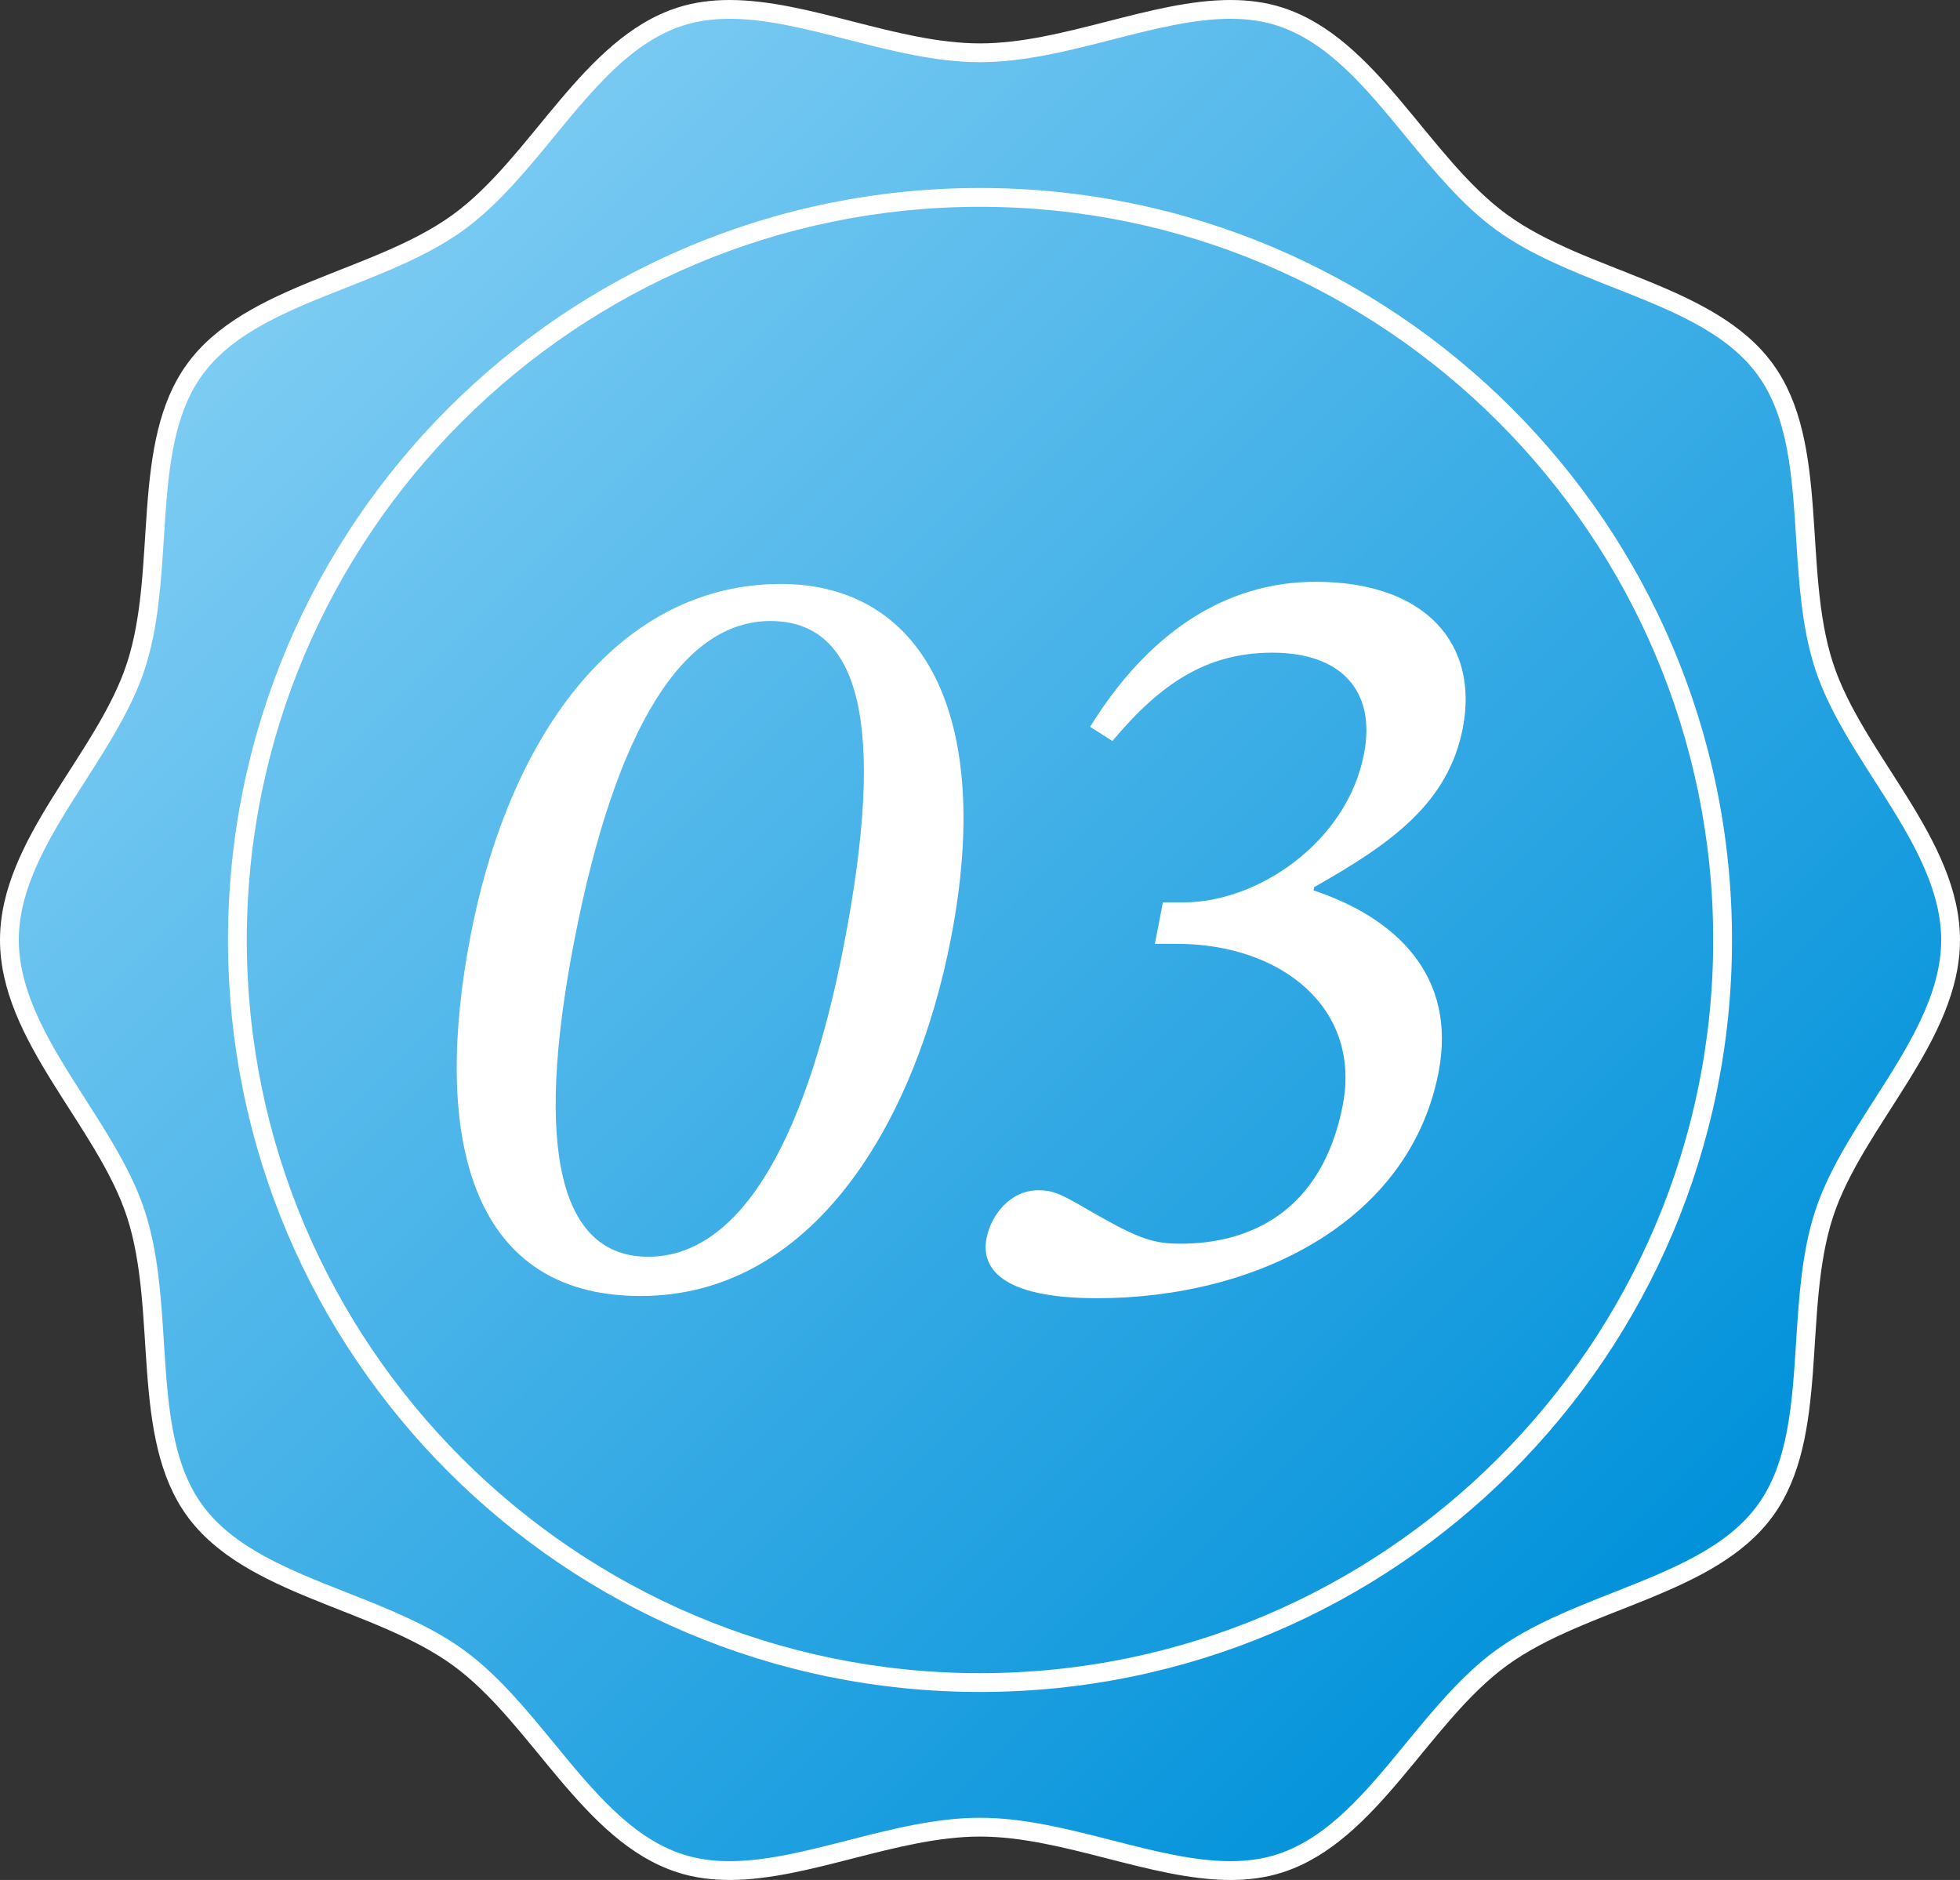 <?xml version="1.0" encoding="UTF-8"?>
<svg id="_レイヤー_1" xmlns="http://www.w3.org/2000/svg" width="198.085" height="190" xmlns:xlink="http://www.w3.org/1999/xlink" version="1.1" viewBox="0 0 198.085 190">
  <rect x="0" y="0" width="198.085" height="190" fill="#333333" stroke="none"/>
  <!-- Generator: Adobe Illustrator 29.1.0, SVG Export Plug-In . SVG Version: 2.1.0 Build 142)  -->
  <defs>
    <style>
      .st0 {
        fill: url(#_新規グラデーションスウォッチ_2);
      }

      .st1 {
        fill: #fff;
      }
    </style>
    <linearGradient id="_新規グラデーションスウォッチ_2" data-name="新規グラデーションスウォッチ 2" x1="167.68" y1="26.254" x2="30.406" y2="163.528" gradientTransform="translate(0 189.89) scale(1 -1)" gradientUnits="userSpaceOnUse">
      <stop offset="0" stop-color="#0091da"/>
      <stop offset="1" stop-color="#7dccf3"/>
    </linearGradient>
  </defs>
  <g>
    <path class="st0" d="M124.355,189.05c-3.854,0-7.897-1.036-12.179-2.133-4.329-1.108-8.804-2.254-13.133-2.254s-8.804,1.146-13.133,2.254c-4.281,1.097-8.325,2.132-12.179,2.132-1.848,0-3.486-.24-5.008-.734-5.446-1.768-9.533-6.744-13.486-11.557-2.748-3.344-5.589-6.803-8.897-9.211-3.364-2.448-7.57-4.108-11.641-5.713-5.754-2.271-11.706-4.619-15.02-9.173-3.271-4.495-3.657-10.568-4.065-16.997-.278-4.394-.568-8.937-1.87-12.947-1.238-3.81-3.618-7.528-5.919-11.124-3.381-5.278-6.875-10.735-6.875-16.593s3.496-11.317,6.875-16.596c2.303-3.595,4.683-7.312,5.921-11.122,1.303-4.011,1.59-8.552,1.868-12.944.408-6.431.794-12.505,4.067-17.001,3.314-4.553,9.264-6.902,15.02-9.173,4.069-1.606,8.277-3.266,11.639-5.714,3.31-2.408,6.153-5.868,8.901-9.213,3.95-4.811,8.038-9.787,13.482-11.554,1.521-.494,3.16-.734,5.008-.734,3.854,0,7.899,1.035,12.181,2.132,4.327,1.109,8.802,2.254,13.131,2.254s8.804-1.146,13.131-2.254c4.282-1.097,8.327-2.132,12.181-2.132,1.848,0,3.486.24,5.008.734,5.446,1.768,9.533,6.744,13.486,11.557,2.748,3.344,5.589,6.803,8.897,9.211,3.364,2.447,7.57,4.108,11.639,5.713,5.756,2.271,11.708,4.619,15.022,9.173,3.271,4.496,3.657,10.57,4.065,17,.28,4.393.568,8.934,1.87,12.945,1.236,3.809,3.616,7.527,5.919,11.123,3.381,5.278,6.875,10.736,6.875,16.594s-3.494,11.316-6.875,16.593c-2.301,3.596-4.681,7.313-5.919,11.124-1.303,4.012-1.592,8.555-1.87,12.947-.408,6.429-.794,12.502-4.065,16.997-3.314,4.553-9.266,6.901-15.022,9.173-4.069,1.606-8.277,3.266-11.639,5.714-3.31,2.408-6.151,5.868-8.899,9.213-3.952,4.811-8.04,9.787-13.484,11.555-1.521.494-3.158.734-5.008.734h0Z"/>
    <path class="st1" d="M73.731,1.9c3.734,0,7.722,1.021,11.943,2.102,4.385,1.123,8.92,2.284,13.369,2.284s8.983-1.161,13.368-2.284c4.222-1.081,8.21-2.102,11.944-2.102,1.747,0,3.289.225,4.714.687,5.18,1.682,9,6.332,13.043,11.255,2.786,3.392,5.666,6.899,9.073,9.378,3.461,2.519,7.726,4.202,11.851,5.829,5.888,2.323,11.45,4.518,14.601,8.848,3.11,4.273,3.487,10.213,3.886,16.501.282,4.451.575,9.054,1.914,13.178,1.274,3.925,3.689,7.695,6.023,11.341,3.306,5.163,6.724,10.501,6.724,16.082s-3.418,10.92-6.724,16.083c-2.334,3.646-4.748,7.416-6.023,11.341-1.339,4.124-1.631,8.727-1.914,13.178-.399,6.289-.777,12.229-3.886,16.502-3.152,4.33-8.713,6.524-14.601,8.848-4.124,1.627-8.39,3.31-11.851,5.829-3.407,2.48-6.288,5.987-9.074,9.378-4.043,4.923-7.862,9.572-13.043,11.254-1.425.463-2.967.687-4.715.687-3.734,0-7.722-1.021-11.943-2.102-4.385-1.123-8.92-2.284-13.368-2.284s-8.983,1.161-13.368,2.284c-4.222,1.081-8.21,2.102-11.944,2.102-1.748,0-3.29-.225-4.715-.687-5.18-1.682-9-6.332-13.043-11.255-2.786-3.392-5.666-6.899-9.073-9.378-3.462-2.519-7.726-4.202-11.851-5.829-5.888-2.323-11.45-4.518-14.601-8.848-3.11-4.273-3.487-10.213-3.886-16.501-.282-4.451-.575-9.054-1.914-13.178-1.274-3.925-3.689-7.695-6.023-11.341-3.306-5.163-6.724-10.501-6.724-16.082s3.418-10.92,6.724-16.083c2.334-3.646,4.748-7.416,6.023-11.341,1.339-4.125,1.631-8.727,1.914-13.178.399-6.289.777-12.229,3.886-16.502,3.152-4.33,8.713-6.524,14.601-8.847,4.124-1.627,8.39-3.31,11.851-5.829,3.407-2.48,6.288-5.987,9.074-9.378,4.043-4.923,7.863-9.572,13.043-11.254,1.425-.463,2.967-.687,4.715-.687M73.731,0C71.911,0,70.137.226,68.43.78c-9.567,3.106-14.685,15.108-22.648,20.903-8.043,5.853-21.017,7.052-26.87,15.095-5.795,7.963-2.965,20.644-6.071,30.211C9.844,76.22,0,84.77,0,95s9.843,18.779,12.84,28.01c3.106,9.567.276,22.248,6.071,30.211,5.853,8.043,18.828,9.242,26.87,15.095,7.963,5.795,13.081,17.797,22.648,20.904,1.708.554,3.48.78,5.302.78,8.024,0,16.975-4.386,25.312-4.386s17.288,4.387,25.312,4.387c1.821,0,3.594-.226,5.301-.78,9.567-3.106,14.685-15.108,22.648-20.903,8.043-5.853,21.017-7.052,26.87-15.095,5.795-7.963,2.965-20.644,6.071-30.211,2.997-9.231,12.84-17.781,12.84-28.011s-9.843-18.78-12.84-28.01c-3.106-9.567-.276-22.248-6.071-30.211-5.853-8.043-18.828-9.242-26.87-15.095-7.963-5.795-13.081-17.797-22.648-20.904C127.949.226,126.176,0,124.355,0,116.331,0,107.38,4.386,99.043,4.386S81.755,0,73.731,0h0Z"/>
    <path class="st1" d="M99.043,20.9c40.859,0,74.1,33.241,74.1,74.1s-33.241,74.1-74.1,74.1S24.943,135.859,24.943,95,58.184,20.9,99.043,20.9M99.043,19c-41.974,0-76,34.026-76,76s34.026,76,76,76,76-34.026,76-76S141.016,19,99.043,19h0Z"/>
  </g>
  <path class="st1" d="M78.92,59.019c-15.98,0-27.287,14.547-31.35,35.485-3.784,19.506-.575,36.478,17.168,36.478,17.302,0,27.712-17.302,31.368-36.147,4.404-22.702-2.969-35.816-17.186-35.816h0ZM85.287,95.496c-4.105,21.159-11.074,31.518-19.78,31.518-8.816,0-11.613-10.58-7.465-31.959,4.233-21.82,11.114-32.29,19.82-32.29,9.037,0,11.766,10.359,7.425,32.73h0ZM147.838,73.566c1.625-8.376-3.637-14.767-14.878-14.767-9.037,0-16.853,5.069-22.79,14.657l2.257,1.433c4.88-5.841,9.556-8.926,16.169-8.926,6.833,0,10.514,3.747,9.252,10.249-1.732,8.927-10.732,14.988-18.226,14.988h-2.094l-.812,4.188h2.204c10.58,0,18.685,6.502,16.783,16.31-2.096,10.8-9.438,13.996-16.381,13.996-2.645,0-4.102-.441-8.371-2.865-3.472-1.984-4.247-2.535-6.01-2.535-2.865,0-4.789,2.535-5.238,4.849-.556,2.865,1.248,6.061,11.167,6.061,16.09,0,31.582-7.714,34.512-22.812,1.903-9.808-4.348-15.649-12.629-18.404l.064-.331c7.798-4.408,13.548-8.486,15.024-16.09h-.003Z"/>
</svg>